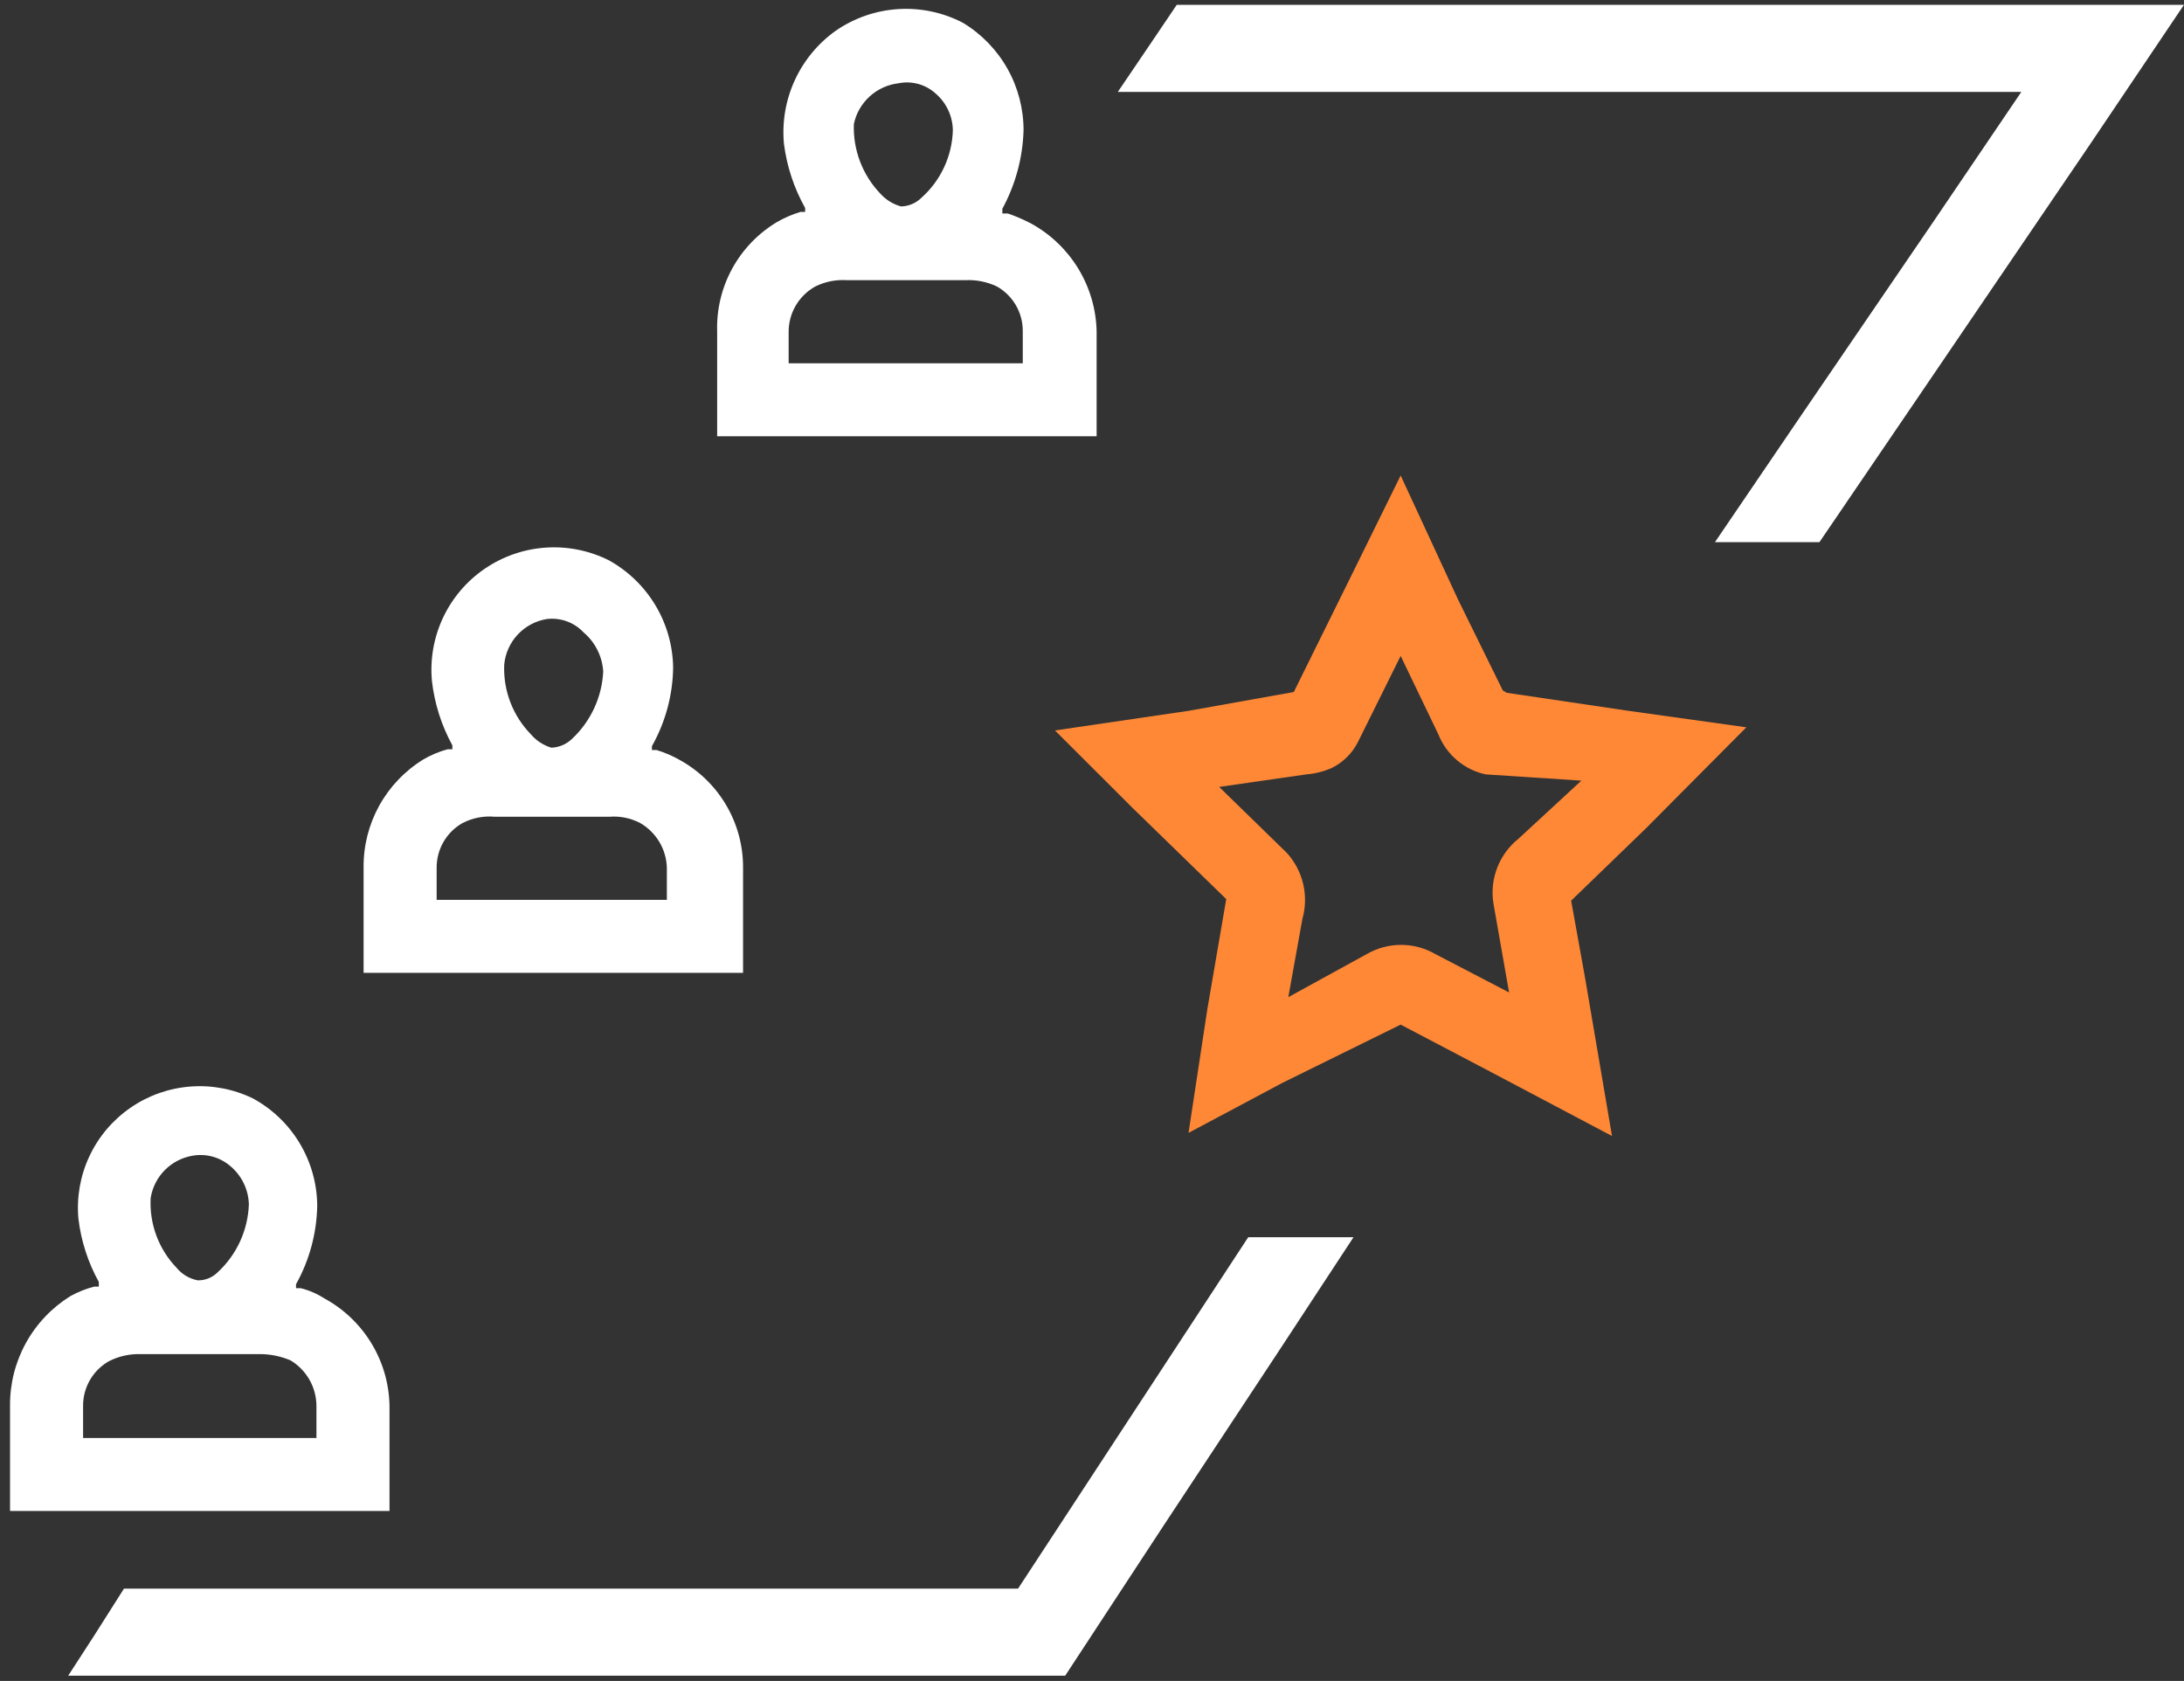 <?xml version="1.0" encoding="UTF-8"?> <svg xmlns="http://www.w3.org/2000/svg" width="217" height="167" viewBox="0 0 217 167" fill="none"><rect x="0" y="0" width="217" height="167" fill="#333333" stroke="none"/><path d="M149.316 68.593L144.866 59.553L139.168 47.239L134.484 56.747L128.551 68.749L118.091 70.619L104.82 72.568L112.627 80.361L121.838 89.323L119.964 100.234L118.091 112.548L127.458 107.56L139.168 101.793L148.223 106.547L160.167 112.86L157.513 97.273L156.107 89.479L163.523 82.309L173.515 72.256L161.806 70.619L149.706 68.827L149.316 68.593ZM150.877 83.323C149.936 84.075 149.209 85.062 148.77 86.184C148.332 87.305 148.197 88.523 148.379 89.713L149.941 98.598L142.603 94.779C141.57 94.184 140.399 93.871 139.207 93.871C138.015 93.871 136.844 94.184 135.811 94.779L128.005 99.065L129.41 91.272C129.728 90.138 129.751 88.942 129.478 87.797C129.205 86.652 128.644 85.595 127.849 84.725L121.135 78.179L129.8 76.932C130.662 76.864 131.506 76.653 132.298 76.308C133.454 75.745 134.388 74.812 134.953 73.659L139.168 65.164L142.915 72.957C143.311 73.951 143.945 74.834 144.761 75.526C145.578 76.219 146.552 76.702 147.599 76.932L157.122 77.555L150.877 83.323Z" fill="#FE8836"></path><path d="M71.255 32.899V43.342H108.959V32.899C108.907 30.71 108.281 28.572 107.144 26.699C106.007 24.826 104.399 23.283 102.48 22.222C101.727 21.824 100.944 21.485 100.138 21.209H99.592V20.741C100.897 18.345 101.619 15.675 101.699 12.948C101.702 10.802 101.151 8.692 100.098 6.822C99.044 4.952 97.526 3.384 95.689 2.271C93.71 1.238 91.486 0.765 89.257 0.903C87.028 1.04 84.879 1.783 83.042 3.05C81.276 4.308 79.871 6.006 78.967 7.976C78.063 9.945 77.692 12.116 77.89 14.273C78.175 16.518 78.891 18.688 79.998 20.663V21.053H79.53C78.713 21.3 77.927 21.64 77.188 22.066C75.326 23.185 73.795 24.777 72.752 26.681C71.71 28.584 71.193 30.731 71.255 32.899ZM89.287 8.272C89.936 8.142 90.606 8.166 91.243 8.342C91.88 8.518 92.467 8.841 92.956 9.285C93.487 9.739 93.914 10.3 94.21 10.932C94.507 11.563 94.665 12.251 94.674 12.948C94.637 14.218 94.341 15.468 93.804 16.62C93.267 17.773 92.501 18.804 91.551 19.65C91.01 20.186 90.283 20.493 89.522 20.508C88.741 20.292 88.037 19.859 87.492 19.261C86.606 18.341 85.915 17.254 85.459 16.062C85.003 14.87 84.792 13.599 84.838 12.325C85.06 11.268 85.609 10.309 86.408 9.582C87.206 8.854 88.214 8.396 89.287 8.272ZM78.359 32.977C78.355 32.055 78.599 31.15 79.066 30.354C79.533 29.559 80.205 28.904 81.013 28.457C81.981 27.98 83.058 27.765 84.135 27.834H89.99H95.923C96.999 27.782 98.072 27.996 99.045 28.457C99.832 28.901 100.486 29.547 100.939 30.328C101.392 31.109 101.627 31.997 101.621 32.899V36.094H78.359V32.977Z" fill="white"></path><path d="M36.126 86.206V96.649H73.83V86.206C73.841 84.032 73.267 81.894 72.169 80.016C71.07 78.138 69.487 76.589 67.585 75.529C66.846 75.103 66.06 74.763 65.243 74.516H64.775V74.126C66.118 71.745 66.843 69.066 66.882 66.333C66.853 64.148 66.246 62.009 65.122 60.134C63.998 58.259 62.397 56.714 60.481 55.656C58.539 54.688 56.373 54.256 54.208 54.405C52.042 54.553 49.956 55.277 48.165 56.501C46.373 57.725 44.943 59.405 44.02 61.366C43.097 63.328 42.717 65.5 42.917 67.658C43.174 69.899 43.863 72.069 44.947 74.049V74.438H44.478C43.63 74.666 42.816 75.007 42.059 75.451C40.224 76.581 38.714 78.165 37.674 80.049C36.635 81.934 36.101 84.055 36.126 86.206ZM54.314 61.501C54.987 61.417 55.671 61.493 56.308 61.723C56.946 61.954 57.52 62.331 57.983 62.826C58.556 63.31 59.024 63.905 59.359 64.575C59.695 65.244 59.891 65.975 59.935 66.723C59.808 69.278 58.688 71.682 56.812 73.425C56.263 73.948 55.541 74.252 54.783 74.282C53.993 74.044 53.288 73.585 52.753 72.957C51.86 72.043 51.163 70.956 50.707 69.763C50.251 68.571 50.044 67.297 50.099 66.021C50.204 64.909 50.675 63.863 51.437 63.046C52.199 62.228 53.211 61.685 54.314 61.501ZM43.386 86.206C43.38 85.304 43.615 84.416 44.068 83.635C44.521 82.854 45.175 82.208 45.962 81.764C46.948 81.258 48.058 81.041 49.162 81.141H54.627H60.559C61.613 81.058 62.668 81.275 63.604 81.764C64.39 82.216 65.046 82.862 65.511 83.64C65.975 84.418 66.233 85.301 66.258 86.206V89.401H43.386V86.206Z" fill="white"></path><path d="M0.997 139.669V150.112H38.701V139.669C38.664 137.476 38.045 135.332 36.906 133.457C35.768 131.581 34.151 130.04 32.222 128.992C31.502 128.528 30.711 128.186 29.88 127.979H29.412V127.589C30.743 125.203 31.466 122.527 31.519 119.796C31.506 117.607 30.905 115.462 29.78 113.584C28.654 111.706 27.044 110.164 25.118 109.119C23.193 108.188 21.055 107.782 18.922 107.945C16.789 108.107 14.737 108.831 12.976 110.043C11.214 111.255 9.806 112.912 8.895 114.844C7.983 116.776 7.602 118.915 7.788 121.043C8.047 123.259 8.736 125.403 9.818 127.356V127.823H9.349C8.534 128.039 7.747 128.353 7.007 128.758C5.152 129.909 3.624 131.517 2.571 133.428C1.518 135.339 0.976 137.488 0.997 139.669ZM19.185 114.808C19.834 114.701 20.498 114.736 21.132 114.911C21.765 115.086 22.353 115.397 22.854 115.821C23.421 116.288 23.882 116.87 24.205 117.528C24.528 118.187 24.706 118.907 24.728 119.64C24.683 120.92 24.384 122.179 23.849 123.343C23.312 124.507 22.55 125.553 21.605 126.42C21.348 126.672 21.042 126.871 20.707 127.005C20.372 127.139 20.014 127.205 19.654 127.2C18.826 127.044 18.08 126.602 17.546 125.953C16.663 125.035 15.978 123.945 15.535 122.752C15.092 121.559 14.9 120.287 14.97 119.017C15.138 117.961 15.636 116.985 16.393 116.229C17.15 115.473 18.128 114.976 19.185 114.808ZM8.256 139.669C8.251 138.767 8.486 137.879 8.939 137.098C9.392 136.317 10.046 135.671 10.833 135.227C11.799 134.739 12.872 134.498 13.955 134.526H25.742C26.815 134.517 27.878 134.729 28.865 135.149C29.647 135.618 30.295 136.28 30.747 137.072C31.198 137.864 31.437 138.758 31.441 139.669V142.864H8.256V139.669Z" fill="white"></path><path d="M116.921 0.479L114.501 4.063L111.066 9.129H142.213H178.747H200.838L192.017 22.144L178.981 41.238L170.394 53.864H176.717H180.776L190.378 39.757L207.708 14.273L216.997 0.479H178.044H134.485H116.921Z" fill="white"></path><path d="M101.151 157.828H71.175H31.441H12.316L9.35 162.504L6.773 166.479H43.385H91.706H105.835L115.593 151.593L126.912 134.448L134.484 122.913H128.551H124.024L101.151 157.828Z" fill="white"></path></svg> 